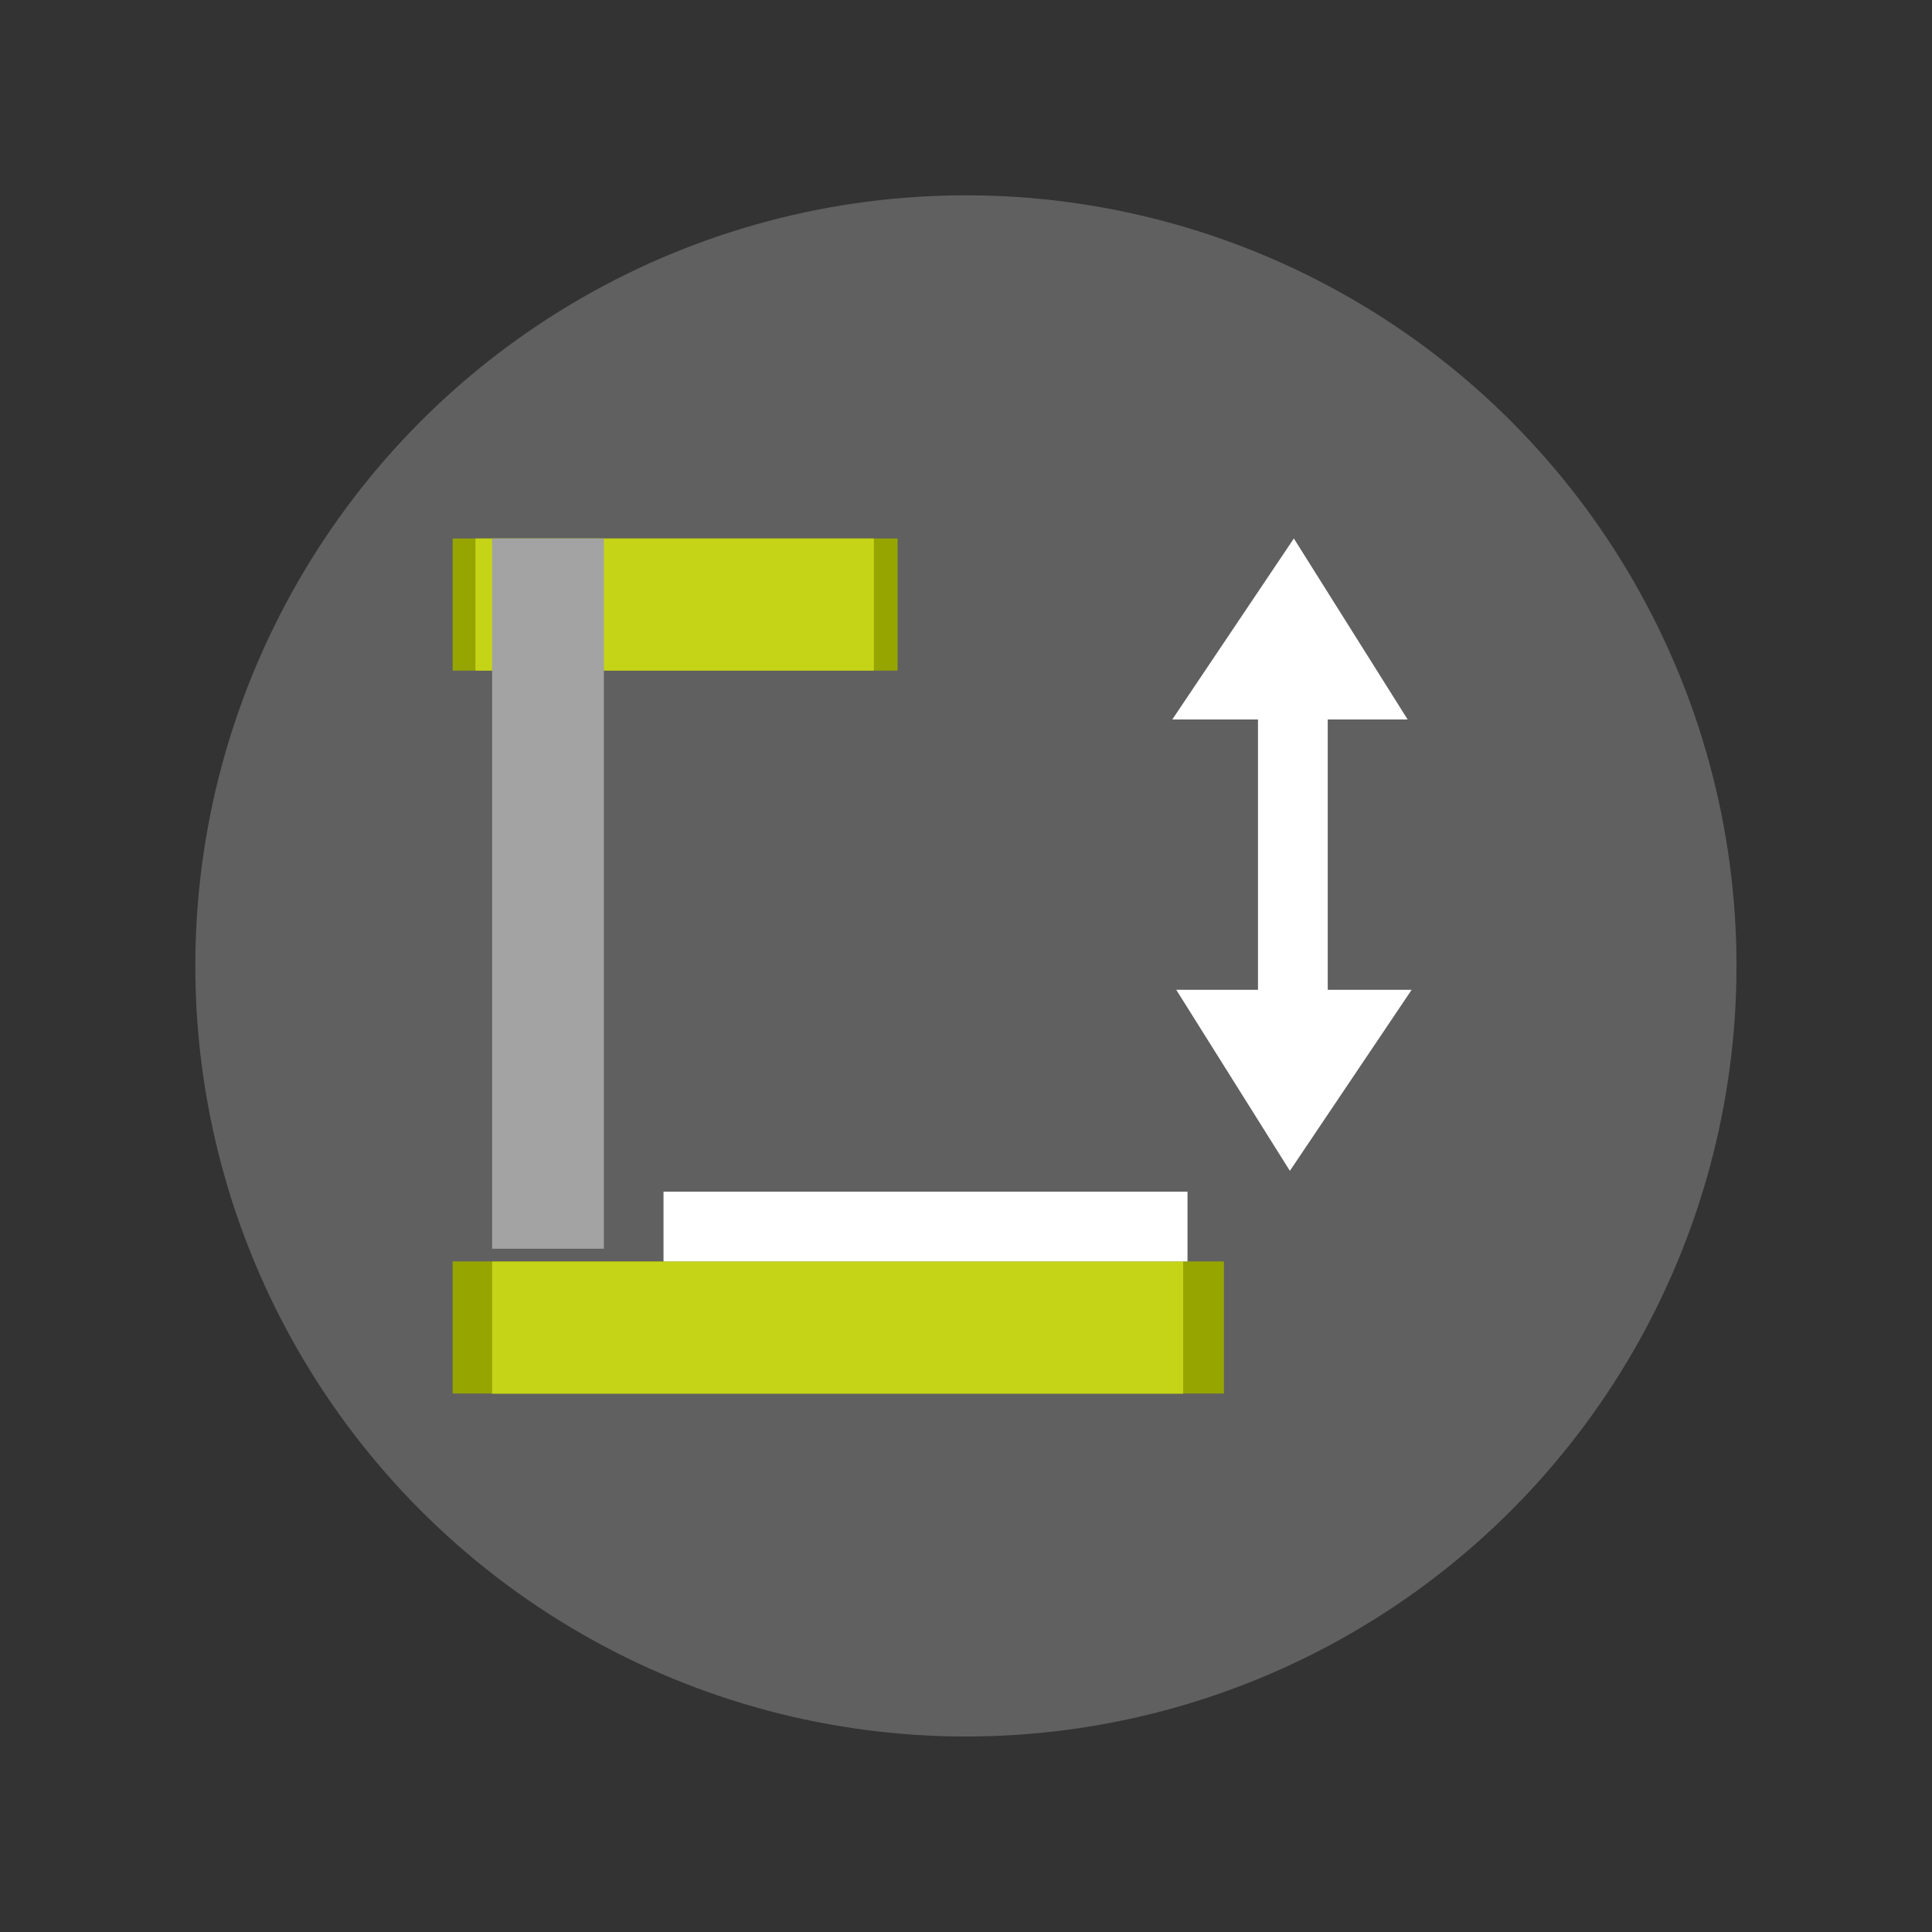 <?xml version="1.0" encoding="UTF-8"?>
<svg id="Layer_1" xmlns="http://www.w3.org/2000/svg" version="1.1" viewBox="0 0 106.63 106.63">
  <rect x="0" y="0" width="106.63" height="106.63" fill="#333333" stroke="none"/>
  <!-- Generator: Adobe Illustrator 29.6.0, SVG Export Plug-In . SVG Version: 2.1.1 Build 207)  -->
  <defs>
    <style>
      .st0 {
        fill: #96a500;
      }

      .st1 {
        fill: #c5d417;
      }

      .st2 {
        fill: #606060;
      }

      .st3 {
        fill: #fff;
      }

      .st4 {
        fill: #a2a3a2;
      }
    </style>
  </defs>
  <circle class="st2" cx="53.31" cy="53.31" r="42.53"/>
  <g>
    <g>
      <path class="st0" d="M24.98,69.62v7.29h42.57v-7.29H24.98Z"/>
      <path class="st1" d="M65.29,69.63H27.16v7.29h38.14v-7.29h-.01Z"/>
    </g>
    <g>
      <path class="st0" d="M24.98,29.72v7.29h24.56v-7.29s-24.56,0-24.56,0Z"/>
      <path class="st1" d="M48.23,29.72h-21.99v7.29h21.99s0-7.29,0-7.29Z"/>
    </g>
    <rect class="st4" x="27.16" y="29.72" width="6.17" height="39.2"/>
    <rect class="st3" x="69.43" y="38.28" width="3.85" height="22.63"/>
    <rect class="st3" x="36.62" y="65.77" width="28.92" height="3.85"/>
  </g>
  <polyline class="st3" points="64.7 39.71 77.69 39.71 71.41 29.72"/>
  <polyline class="st3" points="77.91 54.63 64.92 54.63 71.19 64.62"/>
</svg>